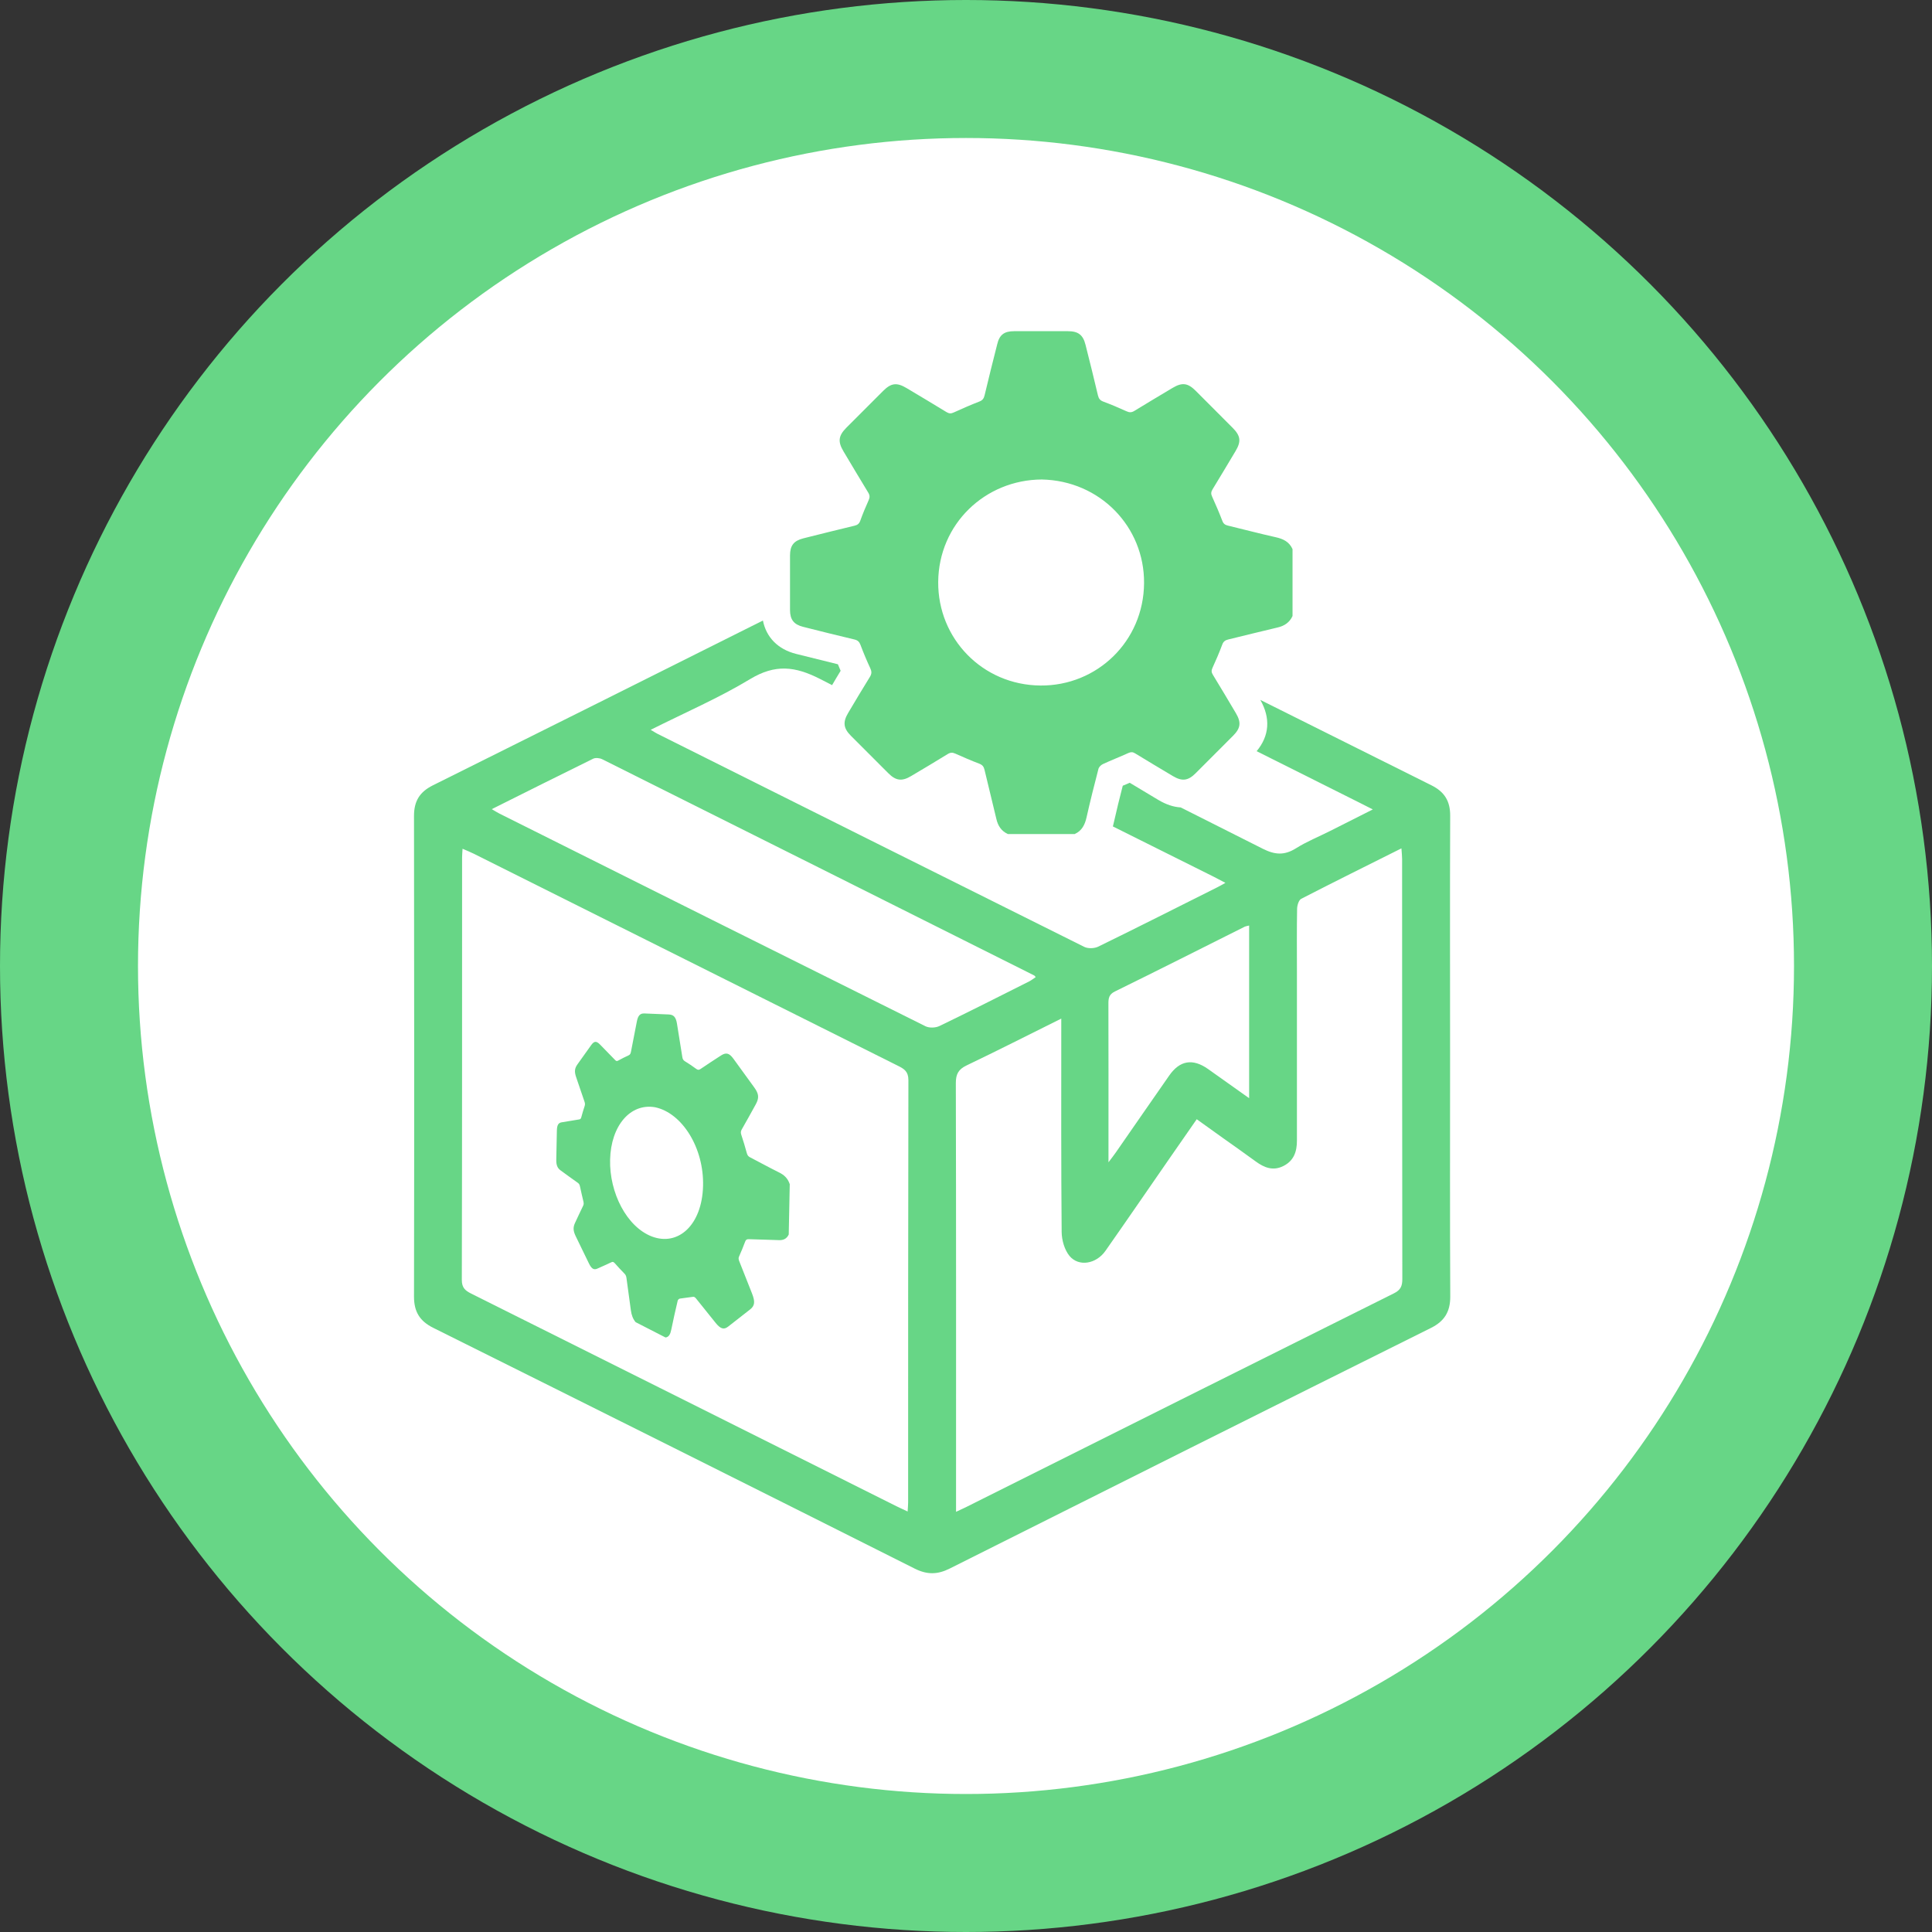 <svg width="80" height="80" viewBox="0 0 80 80" fill="none" xmlns="http://www.w3.org/2000/svg">
<rect x="0" y="0" width="80" height="80" fill="#333333" stroke="none"/>
<circle cx="40" cy="40" r="40" fill="#67D686"/>
<circle cx="40" cy="40" r="34.286" fill="white"/>
<path d="M32.702 49.032L32.66 51.118C32.575 51.298 32.434 51.36 32.249 51.351C31.824 51.333 31.41 51.328 31.006 51.312C30.93 51.309 30.884 51.33 30.854 51.416C30.777 51.626 30.692 51.827 30.604 52.026C30.574 52.09 30.579 52.143 30.611 52.224C30.789 52.666 30.965 53.114 31.142 53.566C31.274 53.904 31.253 54.068 31.064 54.218C30.754 54.461 30.452 54.698 30.151 54.932C29.974 55.07 29.835 55.029 29.632 54.777C29.357 54.437 29.087 54.102 28.825 53.772C28.777 53.71 28.74 53.691 28.684 53.7C28.507 53.73 28.326 53.742 28.153 53.772C28.114 53.779 28.072 53.816 28.061 53.862C27.968 54.257 27.878 54.652 27.797 55.054C27.761 55.237 27.698 55.368 27.557 55.382C27.132 55.165 26.719 54.953 26.319 54.747C26.206 54.611 26.148 54.449 26.123 54.257C26.065 53.811 26 53.368 25.942 52.929C25.931 52.843 25.91 52.79 25.855 52.735C25.718 52.599 25.587 52.453 25.457 52.307C25.411 52.257 25.376 52.24 25.33 52.261C25.129 52.356 24.928 52.444 24.732 52.532C24.586 52.596 24.492 52.536 24.381 52.305C24.196 51.926 24.016 51.554 23.838 51.187C23.732 50.968 23.725 50.824 23.808 50.644C23.919 50.406 24.03 50.166 24.145 49.93C24.175 49.87 24.175 49.815 24.154 49.734C24.106 49.535 24.06 49.337 24.018 49.138C24.002 49.059 23.979 49.018 23.933 48.983C23.685 48.808 23.443 48.632 23.207 48.459C23.08 48.366 23.032 48.239 23.034 48.027C23.041 47.623 23.05 47.218 23.059 46.814C23.064 46.594 23.117 46.498 23.249 46.474C23.489 46.433 23.736 46.391 23.988 46.352C24.032 46.345 24.057 46.32 24.073 46.253C24.113 46.1 24.159 45.952 24.207 45.804C24.228 45.742 24.228 45.694 24.205 45.624C24.087 45.285 23.972 44.945 23.859 44.61C23.778 44.374 23.792 44.24 23.91 44.074C24.097 43.813 24.284 43.55 24.475 43.282C24.602 43.104 24.69 43.095 24.843 43.249C25.051 43.46 25.261 43.675 25.473 43.896C25.515 43.94 25.547 43.945 25.593 43.919C25.737 43.841 25.882 43.765 26.032 43.698C26.088 43.672 26.111 43.631 26.127 43.552C26.206 43.134 26.289 42.713 26.372 42.291C26.421 42.048 26.508 41.958 26.684 41.965C27.012 41.977 27.349 41.99 27.694 42.007C27.892 42.016 27.987 42.115 28.031 42.381C28.107 42.84 28.181 43.303 28.253 43.767C28.266 43.855 28.294 43.903 28.357 43.942C28.514 44.039 28.671 44.143 28.828 44.259C28.89 44.305 28.936 44.312 28.999 44.27C29.274 44.083 29.558 43.898 29.846 43.711C30.066 43.568 30.195 43.6 30.373 43.845C30.655 44.231 30.939 44.626 31.23 45.026C31.427 45.296 31.441 45.465 31.29 45.737C31.096 46.089 30.905 46.435 30.71 46.775C30.674 46.842 30.667 46.899 30.694 46.985C30.777 47.237 30.856 47.493 30.925 47.752C30.951 47.842 30.988 47.886 31.055 47.92C31.447 48.124 31.847 48.343 32.261 48.549C32.457 48.646 32.614 48.778 32.697 49.022L32.702 49.032ZM27.12 45.848C26.104 45.675 25.298 46.606 25.263 48.017C25.229 49.39 25.952 50.799 26.989 51.199C28.079 51.617 29.07 50.73 29.112 49.11C29.154 47.535 28.248 46.082 27.12 45.848Z" fill="#67D686"/>
<path d="M53.521 25.508C53.396 25.78 53.179 25.921 52.89 25.986C52.213 26.143 51.539 26.316 50.864 26.478C50.735 26.508 50.658 26.561 50.61 26.693C50.488 27.021 50.349 27.344 50.203 27.663C50.155 27.769 50.162 27.843 50.222 27.94C50.543 28.465 50.857 28.994 51.171 29.523C51.402 29.911 51.375 30.149 51.06 30.465C50.545 30.983 50.028 31.5 49.51 32.017C49.196 32.332 48.947 32.362 48.566 32.135C48.044 31.823 47.519 31.512 47.002 31.195C46.905 31.135 46.831 31.133 46.727 31.179C46.378 31.338 46.017 31.477 45.669 31.639C45.59 31.676 45.502 31.761 45.484 31.84C45.311 32.505 45.142 33.173 44.992 33.845C44.922 34.152 44.8 34.402 44.5 34.536H41.734C41.462 34.411 41.321 34.194 41.256 33.905C41.099 33.228 40.924 32.553 40.767 31.877C40.736 31.745 40.681 31.673 40.549 31.622C40.214 31.495 39.886 31.352 39.561 31.207C39.445 31.154 39.357 31.154 39.244 31.223C38.743 31.532 38.237 31.833 37.731 32.133C37.35 32.362 37.098 32.332 36.786 32.02C36.269 31.502 35.751 30.985 35.234 30.467C34.922 30.155 34.894 29.901 35.121 29.52C35.419 29.021 35.714 28.52 36.022 28.026C36.1 27.898 36.098 27.804 36.038 27.674C35.89 27.356 35.754 27.032 35.631 26.704C35.583 26.575 35.516 26.512 35.382 26.48C34.672 26.311 33.963 26.136 33.256 25.956C32.87 25.859 32.713 25.655 32.713 25.26C32.713 24.507 32.713 23.756 32.713 23.003C32.713 22.592 32.866 22.393 33.263 22.292C33.97 22.114 34.679 21.938 35.389 21.767C35.511 21.737 35.58 21.682 35.624 21.557C35.726 21.271 35.844 20.991 35.968 20.714C36.022 20.596 36.019 20.508 35.952 20.398C35.606 19.831 35.268 19.261 34.929 18.693C34.686 18.288 34.716 18.044 35.044 17.713C35.553 17.205 36.059 16.697 36.567 16.189C36.899 15.856 37.135 15.828 37.542 16.071C38.094 16.401 38.646 16.729 39.193 17.064C39.3 17.129 39.38 17.131 39.491 17.08C39.84 16.921 40.194 16.766 40.552 16.627C40.683 16.577 40.736 16.505 40.769 16.373C40.935 15.671 41.111 14.969 41.289 14.269C41.379 13.869 41.577 13.714 41.986 13.714C42.733 13.714 43.476 13.714 44.222 13.714C44.645 13.714 44.844 13.864 44.948 14.273C45.126 14.973 45.299 15.676 45.465 16.378C45.498 16.51 45.555 16.581 45.687 16.63C46.008 16.75 46.327 16.884 46.639 17.027C46.764 17.085 46.854 17.087 46.974 17.013C47.498 16.69 48.027 16.378 48.556 16.061C48.951 15.826 49.185 15.856 49.513 16.184C50.021 16.692 50.529 17.2 51.035 17.709C51.372 18.046 51.402 18.277 51.16 18.681C50.843 19.21 50.529 19.739 50.208 20.264C50.146 20.367 50.136 20.448 50.19 20.561C50.34 20.894 50.485 21.229 50.615 21.569C50.661 21.689 50.728 21.735 50.841 21.763C51.504 21.922 52.165 22.098 52.83 22.246C53.14 22.315 53.387 22.437 53.521 22.738V25.508ZM43.137 19.855C40.797 19.866 38.868 21.691 38.849 24.098C38.831 26.439 40.679 28.367 43.086 28.386C45.426 28.404 47.355 26.556 47.373 24.149C47.392 21.809 45.544 19.901 43.137 19.855Z" fill="#67D686"/>
<path d="M60.045 43.734C60.045 40.417 60.035 37.097 60.049 33.78C60.052 33.175 59.816 32.789 59.275 32.519C56.912 31.341 54.549 30.163 52.188 28.982C52.617 29.74 52.564 30.467 52.035 31.105C53.304 31.74 54.57 32.373 55.838 33.009C56.147 33.161 56.452 33.318 56.845 33.517C56.205 33.84 55.646 34.124 55.083 34.406C54.609 34.646 54.11 34.845 53.662 35.127C53.186 35.425 52.795 35.4 52.289 35.145C51.157 34.575 50.023 34.004 48.891 33.434C48.586 33.415 48.284 33.313 47.969 33.126L47.838 33.048C47.491 32.84 47.133 32.627 46.78 32.413C46.743 32.429 46.706 32.445 46.669 32.461C46.609 32.486 46.549 32.51 46.491 32.535C46.366 33.016 46.235 33.551 46.112 34.097C46.103 34.138 46.091 34.182 46.082 34.221C47.471 34.914 48.861 35.605 50.25 36.3C50.398 36.374 50.543 36.453 50.742 36.557C50.599 36.636 50.504 36.693 50.404 36.742C48.762 37.564 47.122 38.394 45.472 39.2C45.313 39.276 45.054 39.285 44.899 39.209C39.002 36.273 33.108 33.325 27.215 30.38C27.151 30.347 27.088 30.306 26.943 30.22C28.373 29.502 29.773 28.899 31.064 28.118C32.097 27.497 32.914 27.58 33.968 28.12C34.13 28.203 34.294 28.287 34.455 28.37C34.568 28.173 34.689 27.975 34.809 27.776C34.772 27.686 34.733 27.596 34.696 27.506C34.053 27.349 33.446 27.196 32.963 27.076C32.214 26.887 31.729 26.392 31.591 25.695C27.035 27.977 22.477 30.253 17.917 32.523C17.372 32.796 17.143 33.179 17.143 33.785C17.152 40.419 17.155 47.054 17.143 53.691C17.143 54.315 17.379 54.703 17.94 54.983C24.589 58.293 31.235 61.615 37.872 64.951C38.387 65.21 38.821 65.205 39.33 64.948C45.967 61.617 52.608 58.295 59.257 54.985C59.816 54.705 60.054 54.31 60.052 53.687C60.035 50.369 60.045 47.052 60.045 43.734ZM46.165 41.055C47.965 40.172 49.753 39.267 51.546 38.37C51.585 38.352 51.631 38.347 51.724 38.324V45.474C51.121 45.047 50.571 44.652 50.016 44.261C49.386 43.82 48.852 43.908 48.415 44.536C47.676 45.594 46.941 46.659 46.205 47.719C46.131 47.826 46.05 47.93 45.9 48.128V47.355C45.9 45.423 45.902 43.49 45.897 41.558C45.897 41.332 45.92 41.175 46.165 41.055ZM37.604 62.211C37.604 62.315 37.592 62.421 37.583 62.588C37.387 62.495 37.251 62.435 37.117 62.368C31.249 59.434 25.383 56.496 19.513 53.566C19.264 53.442 19.123 53.322 19.123 53.001C19.137 47.172 19.132 41.343 19.134 35.515C19.134 35.409 19.144 35.303 19.153 35.145C19.326 35.222 19.476 35.279 19.619 35.351C25.476 38.28 31.33 41.209 37.186 44.134C37.442 44.261 37.615 44.37 37.615 44.726C37.602 50.554 37.604 56.383 37.604 62.211ZM38.898 42.487C38.738 42.563 38.48 42.572 38.325 42.496C32.436 39.567 26.555 36.626 20.673 33.685C20.594 33.646 20.523 33.598 20.363 33.505C21.817 32.78 23.186 32.091 24.561 31.417C24.66 31.368 24.831 31.387 24.935 31.438C30.902 34.418 36.862 37.405 42.825 40.392C42.839 40.399 42.846 40.413 42.887 40.459C42.795 40.521 42.707 40.593 42.61 40.641C41.374 41.263 40.143 41.886 38.898 42.487ZM57.714 53.557C51.8 56.503 45.89 59.462 39.981 62.417C39.875 62.47 39.766 62.518 39.588 62.601V62.059C39.588 56.322 39.593 50.584 39.579 44.846C39.579 44.481 39.683 44.282 40.018 44.12C41.305 43.504 42.578 42.857 43.945 42.178V42.753C43.945 45.506 43.936 48.262 43.961 51.016C43.964 51.351 44.079 51.755 44.287 52.007C44.671 52.465 45.391 52.34 45.773 51.797C46.671 50.517 47.556 49.223 48.448 47.937C48.803 47.424 49.159 46.913 49.554 46.345C49.919 46.606 50.273 46.86 50.624 47.112C51.081 47.438 51.543 47.759 51.998 48.094C52.35 48.352 52.717 48.496 53.14 48.283C53.576 48.066 53.706 47.683 53.703 47.223C53.701 44.894 53.703 42.566 53.703 40.237C53.703 39.371 53.694 38.502 53.71 37.636C53.712 37.49 53.777 37.271 53.881 37.218C55.239 36.518 56.612 35.839 58.03 35.129C58.042 35.314 58.058 35.441 58.058 35.568C58.06 41.367 58.058 47.165 58.067 52.964C58.067 53.257 57.995 53.419 57.714 53.557Z" fill="#67D686"/>
</svg>
